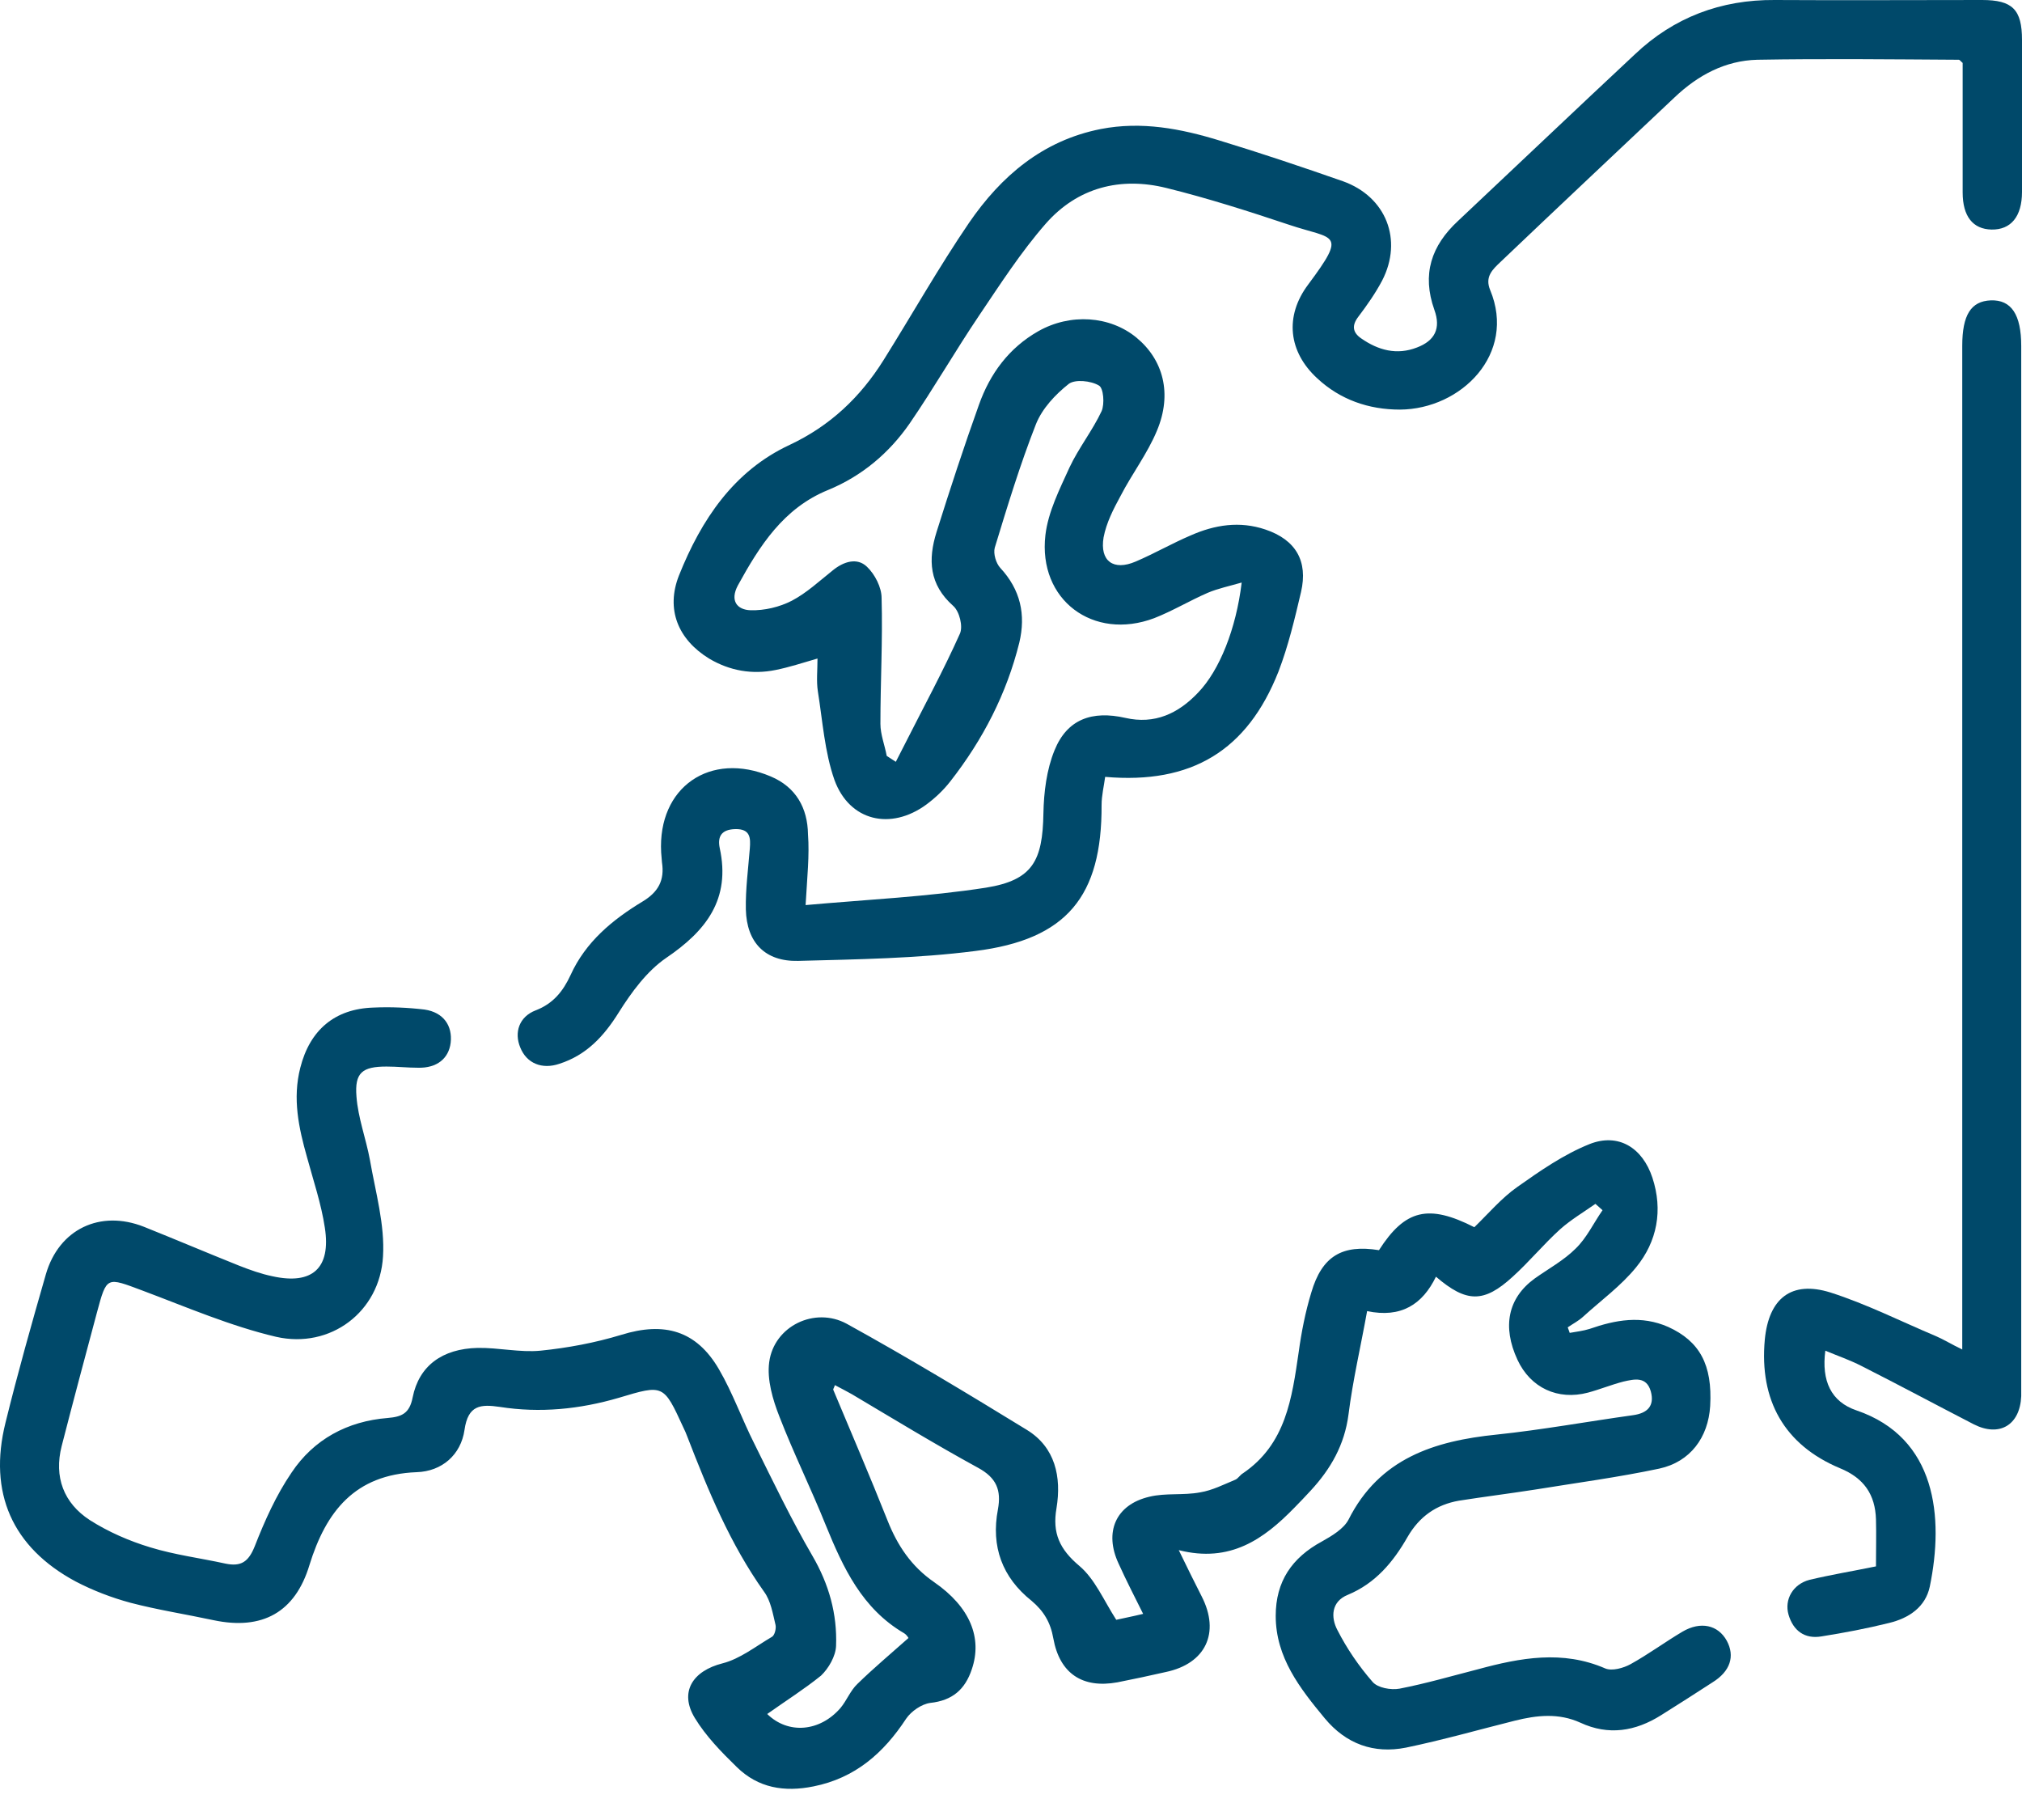 <svg width="60" height="54" viewBox="0 0 60 54" fill="none" xmlns="http://www.w3.org/2000/svg">
<path d="M22.766 50.855C23.389 51.465 24.328 51.383 24.939 50.678C25.126 50.455 25.232 50.162 25.443 49.962C25.925 49.492 26.43 49.07 26.958 48.6C26.97 48.624 26.923 48.518 26.829 48.459C25.584 47.731 25.021 46.522 24.504 45.254C24.07 44.173 23.553 43.128 23.13 42.036C22.931 41.532 22.755 40.933 22.825 40.416C22.966 39.347 24.175 38.76 25.126 39.277C26.935 40.275 28.708 41.344 30.469 42.424C31.314 42.941 31.502 43.821 31.35 44.749C31.221 45.489 31.444 45.97 32.031 46.463C32.489 46.851 32.747 47.473 33.123 48.06C33.275 48.025 33.581 47.966 33.921 47.884C33.663 47.367 33.416 46.886 33.193 46.393C32.759 45.465 33.099 44.643 34.109 44.408C34.59 44.291 35.119 44.373 35.612 44.279C35.976 44.22 36.316 44.044 36.657 43.903C36.739 43.868 36.798 43.763 36.88 43.715C38.16 42.847 38.336 41.484 38.536 40.123C38.618 39.524 38.735 38.925 38.911 38.349C39.228 37.269 39.827 36.917 40.919 37.093C41.694 35.884 42.387 35.719 43.749 36.412C44.172 36.001 44.559 35.543 45.029 35.214C45.71 34.733 46.403 34.252 47.166 33.946C48.023 33.606 48.739 34.052 49.033 34.944C49.35 35.907 49.174 36.835 48.552 37.598C48.105 38.15 47.507 38.584 46.978 39.066C46.837 39.195 46.673 39.277 46.52 39.383C46.544 39.441 46.556 39.488 46.579 39.547C46.779 39.512 46.978 39.488 47.166 39.43C47.941 39.16 48.704 39.019 49.503 39.371C50.43 39.794 50.818 40.486 50.747 41.719C50.689 42.647 50.16 43.375 49.233 43.575C48.011 43.833 46.779 43.997 45.546 44.197C44.794 44.314 44.043 44.408 43.291 44.526C42.622 44.643 42.117 44.995 41.765 45.606C41.342 46.346 40.814 46.98 39.992 47.32C39.499 47.52 39.487 47.99 39.686 48.365C39.968 48.917 40.321 49.434 40.731 49.904C40.884 50.08 41.272 50.15 41.53 50.103C42.317 49.95 43.08 49.727 43.855 49.528C45.111 49.187 46.368 48.952 47.636 49.504C47.835 49.587 48.176 49.492 48.387 49.375C48.916 49.082 49.409 48.718 49.925 48.412C50.465 48.095 50.982 48.213 51.24 48.682C51.487 49.14 51.346 49.587 50.818 49.915C50.313 50.244 49.796 50.573 49.291 50.89C48.528 51.371 47.73 51.5 46.896 51.113C46.25 50.819 45.604 50.89 44.947 51.054C43.867 51.324 42.798 51.63 41.718 51.853C40.767 52.041 39.945 51.747 39.311 50.984C38.571 50.091 37.855 49.175 37.855 47.943C37.855 46.921 38.336 46.217 39.228 45.735C39.522 45.571 39.874 45.359 40.015 45.089C40.931 43.269 42.563 42.753 44.407 42.565C45.757 42.424 47.107 42.177 48.458 41.989C48.88 41.931 49.103 41.719 48.986 41.285C48.857 40.827 48.493 40.921 48.176 40.991C47.812 41.085 47.471 41.226 47.119 41.32C46.227 41.555 45.416 41.179 45.029 40.346C44.571 39.359 44.747 38.514 45.534 37.938C45.945 37.645 46.403 37.398 46.755 37.046C47.084 36.729 47.283 36.295 47.553 35.907C47.483 35.848 47.413 35.778 47.342 35.719C46.99 35.966 46.614 36.189 46.297 36.471C45.804 36.917 45.381 37.434 44.888 37.88C44.031 38.666 43.514 38.655 42.61 37.88C42.211 38.702 41.577 39.113 40.567 38.901C40.379 39.946 40.144 40.944 40.015 41.966C39.898 42.87 39.487 43.586 38.888 44.232C38.724 44.408 38.571 44.573 38.407 44.737C37.502 45.665 36.504 46.381 34.978 45.993C35.248 46.545 35.448 46.956 35.659 47.367C36.211 48.447 35.776 49.363 34.59 49.61C34.121 49.716 33.639 49.821 33.158 49.915C32.125 50.103 31.444 49.657 31.256 48.612C31.174 48.142 30.974 47.802 30.61 47.496C29.741 46.804 29.401 45.888 29.612 44.784C29.718 44.209 29.565 43.845 29.025 43.551C27.757 42.858 26.524 42.107 25.279 41.367C25.115 41.273 24.95 41.191 24.774 41.097C24.751 41.179 24.715 41.215 24.727 41.238C25.267 42.53 25.819 43.809 26.336 45.113C26.629 45.852 27.04 46.475 27.721 46.944C28.79 47.684 29.154 48.6 28.837 49.528C28.637 50.127 28.262 50.455 27.604 50.526C27.346 50.561 27.04 50.772 26.888 50.995C26.218 52.017 25.373 52.757 24.14 53.003C23.271 53.179 22.496 53.05 21.862 52.428C21.404 51.982 20.946 51.512 20.617 50.972C20.148 50.197 20.559 49.575 21.439 49.352C21.956 49.222 22.426 48.847 22.907 48.565C22.989 48.518 23.036 48.318 23.013 48.213C22.931 47.872 22.872 47.496 22.672 47.226C21.663 45.806 21.017 44.232 20.394 42.623C20.359 42.53 20.324 42.447 20.277 42.353C19.69 41.074 19.69 41.074 18.363 41.473C17.201 41.813 16.026 41.931 14.829 41.743C14.265 41.661 13.889 41.684 13.784 42.424C13.678 43.164 13.114 43.657 12.363 43.68C10.531 43.751 9.674 44.843 9.181 46.44C8.758 47.837 7.784 48.377 6.339 48.072C5.517 47.896 4.684 47.767 3.873 47.555C3.31 47.403 2.758 47.191 2.241 46.921C0.363 45.911 -0.354 44.291 0.163 42.212C0.527 40.733 0.938 39.277 1.361 37.809C1.748 36.471 2.969 35.884 4.273 36.4C5.212 36.776 6.151 37.175 7.091 37.551C7.42 37.68 7.748 37.798 8.089 37.868C9.263 38.126 9.827 37.633 9.639 36.424C9.533 35.719 9.298 35.026 9.11 34.334C8.864 33.465 8.676 32.596 8.911 31.68C9.193 30.564 9.932 29.93 11.083 29.895C11.588 29.872 12.105 29.895 12.598 29.954C13.161 30.036 13.431 30.435 13.373 30.94C13.314 31.41 12.962 31.692 12.41 31.68C12.093 31.68 11.788 31.645 11.47 31.645C10.754 31.645 10.519 31.821 10.578 32.537C10.625 33.171 10.86 33.782 10.977 34.416C11.142 35.367 11.424 36.342 11.365 37.281C11.271 38.925 9.803 40.029 8.195 39.664C6.844 39.347 5.541 38.784 4.226 38.291C3.157 37.892 3.169 37.856 2.875 38.948C2.523 40.263 2.171 41.578 1.83 42.905C1.596 43.821 1.889 44.596 2.664 45.101C3.216 45.453 3.838 45.723 4.461 45.911C5.189 46.134 5.94 46.228 6.692 46.393C7.149 46.487 7.373 46.346 7.56 45.876C7.854 45.124 8.195 44.361 8.652 43.692C9.31 42.706 10.308 42.166 11.506 42.072C11.917 42.036 12.152 41.943 12.245 41.461C12.433 40.522 13.126 40.017 14.171 39.993C14.793 39.982 15.428 40.134 16.038 40.075C16.848 39.993 17.659 39.841 18.433 39.606C19.713 39.207 20.665 39.477 21.334 40.627C21.745 41.332 22.015 42.107 22.39 42.847C22.942 43.962 23.483 45.089 24.105 46.158C24.598 47.003 24.845 47.884 24.809 48.835C24.798 49.14 24.586 49.504 24.363 49.716C23.87 50.115 23.33 50.455 22.766 50.855Z" fill="#00496A"/>
<path d="M23.905 26.854C25.737 26.69 27.522 26.607 29.26 26.337C30.645 26.114 30.939 25.539 30.962 24.13C30.974 23.508 31.056 22.838 31.291 22.263C31.667 21.335 32.406 21.077 33.393 21.3C34.262 21.5 34.966 21.171 35.553 20.549C36.187 19.891 36.681 18.658 36.845 17.284C36.481 17.39 36.14 17.46 35.835 17.59C35.295 17.825 34.79 18.13 34.25 18.341C32.442 19.022 30.798 17.801 31.021 15.875C31.103 15.182 31.444 14.513 31.737 13.867C32.007 13.292 32.418 12.775 32.688 12.2C32.782 11.989 32.747 11.507 32.606 11.437C32.371 11.296 31.901 11.249 31.714 11.39C31.314 11.707 30.927 12.118 30.739 12.588C30.269 13.785 29.894 15.018 29.518 16.251C29.471 16.427 29.553 16.709 29.682 16.85C30.281 17.496 30.445 18.235 30.246 19.069C29.87 20.584 29.166 21.946 28.203 23.179C28.003 23.437 27.757 23.672 27.487 23.872C26.43 24.646 25.209 24.365 24.762 23.144C24.469 22.31 24.41 21.394 24.269 20.513C24.222 20.208 24.258 19.891 24.258 19.539C23.811 19.668 23.424 19.797 23.013 19.879C22.32 20.02 21.651 19.903 21.04 19.539C20.124 18.975 19.749 18.083 20.148 17.073C20.805 15.429 21.768 13.973 23.436 13.198C24.633 12.634 25.526 11.789 26.218 10.685C27.064 9.335 27.851 7.938 28.755 6.611C29.706 5.225 30.939 4.169 32.665 3.828C33.874 3.593 35.037 3.816 36.187 4.169C37.42 4.544 38.641 4.955 39.851 5.378C41.131 5.836 41.636 7.116 41.013 8.325C40.814 8.701 40.567 9.053 40.309 9.394C40.109 9.652 40.133 9.863 40.391 10.04C40.896 10.392 41.448 10.544 42.047 10.31C42.575 10.11 42.763 9.746 42.563 9.194C42.188 8.137 42.469 7.292 43.268 6.552C45.017 4.908 46.755 3.253 48.516 1.609C49.667 0.517 51.064 -0.012 52.661 0C54.716 0.012 56.759 0 58.814 0C59.718 0 60 0.282 60 1.186C60 2.689 60 4.192 60 5.695C60 6.423 59.671 6.822 59.096 6.811C58.544 6.799 58.239 6.423 58.239 5.707C58.239 4.415 58.239 3.135 58.239 1.867C58.18 1.82 58.157 1.773 58.121 1.773C56.125 1.761 54.141 1.738 52.145 1.773C51.194 1.797 50.383 2.231 49.691 2.889C47.976 4.509 46.25 6.129 44.536 7.762C44.289 7.996 44.054 8.208 44.219 8.607C45.005 10.498 43.362 12.141 41.542 12.153C40.614 12.153 39.769 11.86 39.088 11.226C38.23 10.439 38.113 9.382 38.818 8.443C39.992 6.869 39.581 7.116 38.254 6.67C37.056 6.27 35.847 5.883 34.614 5.578C33.24 5.237 31.972 5.566 31.033 6.634C30.293 7.48 29.682 8.431 29.048 9.37C28.344 10.415 27.71 11.519 26.993 12.564C26.383 13.445 25.573 14.126 24.575 14.537C23.248 15.077 22.543 16.192 21.897 17.366C21.651 17.825 21.874 18.095 22.273 18.106C22.684 18.118 23.13 18.012 23.494 17.825C23.941 17.59 24.316 17.237 24.715 16.92C25.032 16.662 25.432 16.533 25.725 16.815C25.96 17.038 26.16 17.425 26.16 17.742C26.195 18.987 26.125 20.232 26.125 21.476C26.125 21.793 26.254 22.11 26.312 22.427C26.406 22.486 26.488 22.545 26.582 22.603C26.676 22.416 26.782 22.216 26.876 22.028C27.416 20.96 27.991 19.903 28.485 18.799C28.579 18.588 28.473 18.142 28.285 17.977C27.569 17.343 27.534 16.603 27.792 15.781C28.191 14.513 28.602 13.257 29.048 12.012C29.377 11.085 29.941 10.321 30.809 9.828C31.761 9.288 32.935 9.37 33.721 10.016C34.52 10.674 34.79 11.683 34.332 12.775C34.05 13.457 33.592 14.055 33.252 14.713C33.041 15.1 32.829 15.511 32.747 15.946C32.63 16.65 33.041 16.944 33.698 16.662C34.25 16.427 34.778 16.122 35.33 15.887C36.046 15.57 36.786 15.453 37.549 15.711C38.453 16.016 38.818 16.65 38.606 17.566C38.418 18.365 38.23 19.163 37.937 19.926C37.009 22.275 35.354 23.273 32.794 23.05C32.759 23.32 32.688 23.602 32.688 23.883C32.7 26.596 31.655 27.876 28.943 28.216C27.205 28.439 25.444 28.463 23.682 28.51C22.708 28.533 22.156 27.97 22.132 26.983C22.12 26.384 22.203 25.774 22.25 25.175C22.273 24.87 22.273 24.588 21.815 24.6C21.404 24.611 21.287 24.823 21.357 25.163C21.686 26.678 20.958 27.617 19.76 28.427C19.197 28.815 18.739 29.437 18.363 30.036C17.917 30.752 17.4 31.304 16.602 31.562C16.085 31.739 15.627 31.551 15.439 31.081C15.251 30.635 15.404 30.165 15.897 29.977C16.414 29.778 16.707 29.414 16.93 28.932C17.377 27.946 18.175 27.288 19.068 26.748C19.537 26.466 19.725 26.114 19.643 25.586C19.631 25.492 19.631 25.386 19.619 25.292C19.514 23.355 21.075 22.275 22.872 23.038C23.623 23.355 23.964 23.977 23.976 24.752C24.023 25.386 23.952 26.02 23.905 26.854Z" fill="#00496A"/>
<path d="M55.667 46.475C55.667 45.97 55.679 45.524 55.667 45.078C55.644 44.349 55.315 43.856 54.599 43.563C52.943 42.87 52.203 41.543 52.368 39.747C52.485 38.525 53.154 37.985 54.317 38.349C55.385 38.69 56.407 39.206 57.44 39.641C57.687 39.747 57.91 39.888 58.227 40.04C58.227 39.723 58.227 39.488 58.227 39.265C58.227 29.602 58.227 19.938 58.227 10.263C58.227 9.347 58.485 8.936 59.072 8.912C59.683 8.889 59.977 9.335 59.977 10.263C59.977 20.537 59.977 30.811 59.977 41.074C59.977 41.191 59.977 41.308 59.977 41.426C59.941 42.283 59.331 42.647 58.568 42.259C57.452 41.684 56.36 41.097 55.245 40.533C54.904 40.357 54.528 40.228 54.164 40.075C54.047 40.968 54.329 41.59 55.092 41.848C57.464 42.659 57.687 45.019 57.264 47.074C57.135 47.684 56.642 48.013 56.055 48.154C55.397 48.318 54.716 48.447 54.047 48.553C53.554 48.635 53.213 48.389 53.072 47.907C52.943 47.461 53.201 47.003 53.695 46.874C54.34 46.721 54.974 46.616 55.667 46.475Z" fill="#00496A"/>
</svg>
